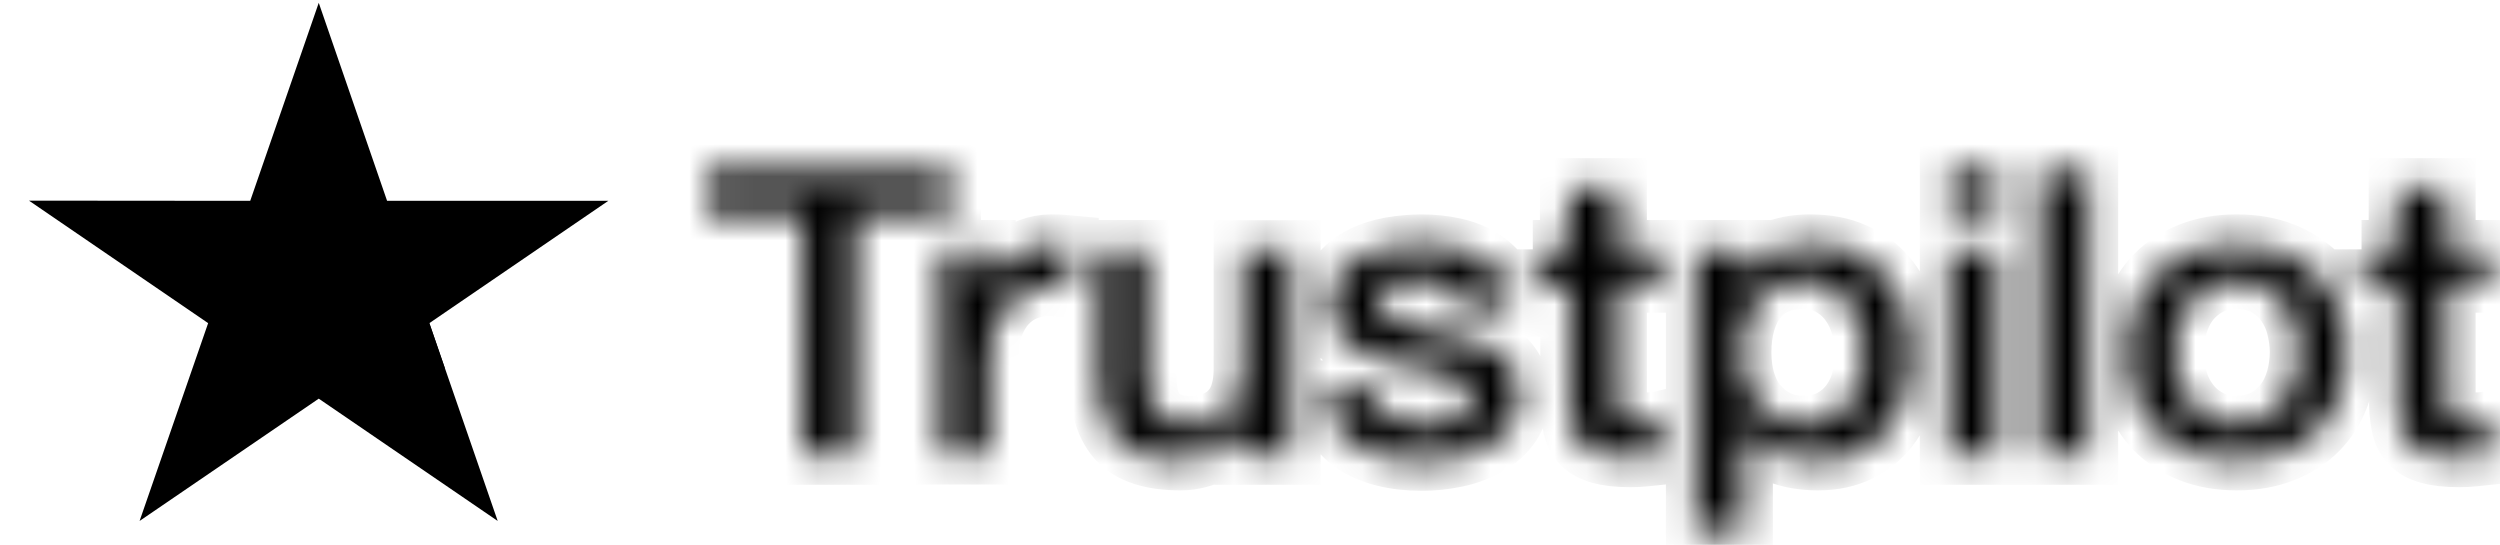 <svg width="78" height="17" viewBox="0 0 78 17" fill="none" xmlns="http://www.w3.org/2000/svg">
<mask id="path-1-inside-1_12065_80843" fill="white">
<path d="M22.046 5.33H29.688V6.671H26.683V14.209H25.03V6.671H22.039V5.33H22.046ZM29.361 7.78H30.773V9.021H30.8C30.847 8.845 30.933 8.676 31.06 8.513C31.186 8.35 31.34 8.194 31.52 8.062C31.7 7.924 31.899 7.818 32.119 7.73C32.339 7.648 32.566 7.605 32.792 7.605C32.965 7.605 33.092 7.611 33.159 7.617C33.225 7.623 33.292 7.636 33.365 7.642V9.008C33.258 8.989 33.152 8.977 33.039 8.964C32.925 8.952 32.819 8.945 32.712 8.945C32.459 8.945 32.219 8.996 31.993 9.09C31.766 9.184 31.573 9.328 31.406 9.509C31.24 9.697 31.107 9.923 31.007 10.199C30.907 10.474 30.86 10.788 30.86 11.145V14.202H29.354V7.78H29.361ZM40.287 14.209H38.808V13.313H38.782C38.595 13.639 38.322 13.895 37.956 14.09C37.589 14.284 37.216 14.384 36.836 14.384C35.937 14.384 35.284 14.177 34.884 13.758C34.484 13.338 34.285 12.705 34.285 11.859V7.78H35.79V11.721C35.79 12.285 35.904 12.686 36.137 12.918C36.363 13.15 36.69 13.269 37.103 13.269C37.422 13.269 37.682 13.225 37.895 13.131C38.109 13.037 38.282 12.918 38.408 12.761C38.542 12.611 38.635 12.423 38.695 12.21C38.755 11.997 38.782 11.765 38.782 11.514V7.786H40.287V14.209ZM42.852 12.147C42.899 12.561 43.066 12.849 43.352 13.018C43.645 13.181 43.992 13.269 44.398 13.269C44.538 13.269 44.698 13.256 44.878 13.238C45.058 13.219 45.231 13.175 45.384 13.118C45.544 13.062 45.67 12.974 45.777 12.862C45.877 12.749 45.924 12.605 45.917 12.423C45.91 12.241 45.837 12.091 45.704 11.978C45.571 11.859 45.404 11.771 45.197 11.696C44.991 11.627 44.758 11.565 44.491 11.514C44.225 11.464 43.958 11.408 43.685 11.351C43.405 11.295 43.132 11.22 42.872 11.139C42.612 11.057 42.379 10.944 42.173 10.8C41.966 10.662 41.8 10.481 41.68 10.261C41.553 10.042 41.493 9.773 41.493 9.447C41.493 9.096 41.587 8.808 41.766 8.569C41.946 8.331 42.179 8.143 42.453 7.999C42.732 7.855 43.039 7.755 43.379 7.692C43.718 7.636 44.045 7.605 44.351 7.605C44.705 7.605 45.044 7.642 45.364 7.711C45.684 7.78 45.977 7.893 46.237 8.056C46.497 8.212 46.71 8.419 46.883 8.67C47.056 8.92 47.163 9.227 47.21 9.585H45.637C45.564 9.246 45.404 9.014 45.144 8.902C44.884 8.783 44.585 8.726 44.252 8.726C44.145 8.726 44.018 8.732 43.872 8.751C43.725 8.77 43.592 8.801 43.459 8.845C43.332 8.889 43.225 8.958 43.132 9.046C43.046 9.133 42.999 9.246 42.999 9.39C42.999 9.566 43.066 9.704 43.192 9.81C43.319 9.917 43.485 10.004 43.692 10.079C43.898 10.149 44.132 10.211 44.398 10.261C44.664 10.311 44.938 10.368 45.218 10.424C45.491 10.481 45.757 10.556 46.024 10.637C46.29 10.719 46.523 10.831 46.73 10.976C46.936 11.12 47.103 11.295 47.23 11.508C47.356 11.721 47.423 11.991 47.423 12.304C47.423 12.686 47.33 13.006 47.143 13.275C46.956 13.538 46.717 13.758 46.423 13.921C46.13 14.083 45.797 14.209 45.437 14.284C45.078 14.359 44.718 14.397 44.365 14.397C43.932 14.397 43.532 14.353 43.166 14.259C42.799 14.165 42.479 14.027 42.213 13.845C41.946 13.657 41.733 13.425 41.58 13.15C41.427 12.874 41.347 12.542 41.333 12.16H42.852V12.147ZM47.822 7.78H48.962V5.85H50.468V7.78H51.827V8.839H50.468V12.273C50.468 12.423 50.474 12.548 50.487 12.661C50.501 12.768 50.534 12.862 50.581 12.937C50.627 13.012 50.701 13.068 50.801 13.106C50.901 13.143 51.027 13.162 51.2 13.162C51.307 13.162 51.413 13.162 51.52 13.156C51.627 13.15 51.733 13.137 51.84 13.112V14.209C51.673 14.227 51.507 14.24 51.354 14.259C51.194 14.278 51.034 14.284 50.867 14.284C50.468 14.284 50.148 14.246 49.908 14.177C49.668 14.108 49.475 14.002 49.342 13.864C49.202 13.726 49.115 13.557 49.062 13.35C49.015 13.143 48.982 12.905 48.975 12.642V8.851H47.836V7.78H47.822ZM52.893 7.78H54.318V8.651H54.345C54.558 8.275 54.851 8.012 55.231 7.849C55.611 7.686 56.017 7.605 56.464 7.605C57.003 7.605 57.47 7.692 57.869 7.874C58.269 8.049 58.602 8.294 58.869 8.607C59.135 8.92 59.328 9.284 59.462 9.697C59.595 10.111 59.661 10.556 59.661 11.026C59.661 11.458 59.602 11.878 59.482 12.279C59.362 12.686 59.182 13.043 58.942 13.357C58.702 13.67 58.396 13.914 58.023 14.102C57.65 14.29 57.217 14.384 56.71 14.384C56.49 14.384 56.27 14.365 56.05 14.328C55.831 14.29 55.617 14.227 55.418 14.146C55.218 14.065 55.025 13.958 54.858 13.826C54.685 13.695 54.545 13.544 54.425 13.375H54.398V16.583H52.893V7.78ZM58.156 11.001C58.156 10.712 58.116 10.43 58.036 10.155C57.956 9.879 57.836 9.641 57.676 9.428C57.516 9.215 57.316 9.046 57.083 8.92C56.843 8.795 56.57 8.726 56.264 8.726C55.631 8.726 55.151 8.933 54.831 9.346C54.511 9.76 54.352 10.311 54.352 11.001C54.352 11.326 54.392 11.627 54.478 11.903C54.565 12.179 54.685 12.417 54.858 12.617C55.025 12.818 55.224 12.974 55.458 13.087C55.691 13.206 55.964 13.263 56.27 13.263C56.617 13.263 56.903 13.194 57.143 13.062C57.383 12.931 57.576 12.755 57.73 12.548C57.883 12.335 57.996 12.097 58.063 11.828C58.123 11.558 58.156 11.283 58.156 11.001ZM60.814 5.33H62.32V6.671H60.814V5.33ZM60.814 7.78H62.32V14.209H60.814V7.78ZM63.666 5.33H65.171V14.209H63.666V5.33ZM69.788 14.384C69.242 14.384 68.756 14.296 68.329 14.127C67.903 13.958 67.543 13.72 67.243 13.425C66.95 13.125 66.724 12.768 66.57 12.354C66.417 11.941 66.337 11.483 66.337 10.988C66.337 10.499 66.417 10.048 66.57 9.635C66.724 9.221 66.95 8.864 67.243 8.563C67.537 8.262 67.903 8.031 68.329 7.861C68.756 7.692 69.242 7.605 69.788 7.605C70.335 7.605 70.821 7.692 71.247 7.861C71.674 8.031 72.034 8.269 72.333 8.563C72.627 8.864 72.853 9.221 73.006 9.635C73.159 10.048 73.24 10.499 73.24 10.988C73.24 11.483 73.159 11.941 73.006 12.354C72.853 12.768 72.627 13.125 72.333 13.425C72.04 13.726 71.674 13.958 71.247 14.127C70.821 14.296 70.335 14.384 69.788 14.384ZM69.788 13.263C70.121 13.263 70.415 13.194 70.661 13.062C70.908 12.931 71.108 12.755 71.267 12.542C71.427 12.329 71.541 12.085 71.621 11.815C71.694 11.546 71.734 11.27 71.734 10.988C71.734 10.712 71.694 10.443 71.621 10.167C71.547 9.892 71.427 9.653 71.267 9.44C71.108 9.227 70.908 9.058 70.661 8.927C70.415 8.795 70.121 8.726 69.788 8.726C69.455 8.726 69.162 8.795 68.916 8.927C68.669 9.058 68.469 9.234 68.309 9.44C68.149 9.653 68.036 9.892 67.956 10.167C67.883 10.443 67.843 10.712 67.843 10.988C67.843 11.27 67.883 11.546 67.956 11.815C68.029 12.085 68.149 12.329 68.309 12.542C68.469 12.755 68.669 12.931 68.916 13.062C69.162 13.2 69.455 13.263 69.788 13.263ZM73.679 7.78H74.819V5.85H76.324V7.78H77.683V8.839H76.324V12.273C76.324 12.423 76.331 12.548 76.344 12.661C76.358 12.768 76.391 12.862 76.437 12.937C76.484 13.012 76.557 13.068 76.657 13.106C76.757 13.143 76.884 13.162 77.057 13.162C77.164 13.162 77.27 13.162 77.377 13.156C77.483 13.15 77.59 13.137 77.697 13.112V14.209C77.53 14.227 77.364 14.24 77.21 14.259C77.05 14.278 76.891 14.284 76.724 14.284C76.324 14.284 76.004 14.246 75.764 14.177C75.525 14.108 75.332 14.002 75.198 13.864C75.058 13.726 74.972 13.557 74.918 13.35C74.872 13.143 74.838 12.905 74.832 12.642V8.851H73.692V7.78H73.679Z"/>
</mask>
<path d="M22.046 5.33H29.688V6.671H26.683V14.209H25.03V6.671H22.039V5.33H22.046ZM29.361 7.78H30.773V9.021H30.8C30.847 8.845 30.933 8.676 31.06 8.513C31.186 8.35 31.34 8.194 31.52 8.062C31.7 7.924 31.899 7.818 32.119 7.73C32.339 7.648 32.566 7.605 32.792 7.605C32.965 7.605 33.092 7.611 33.159 7.617C33.225 7.623 33.292 7.636 33.365 7.642V9.008C33.258 8.989 33.152 8.977 33.039 8.964C32.925 8.952 32.819 8.945 32.712 8.945C32.459 8.945 32.219 8.996 31.993 9.09C31.766 9.184 31.573 9.328 31.406 9.509C31.24 9.697 31.107 9.923 31.007 10.199C30.907 10.474 30.86 10.788 30.86 11.145V14.202H29.354V7.78H29.361ZM40.287 14.209H38.808V13.313H38.782C38.595 13.639 38.322 13.895 37.956 14.09C37.589 14.284 37.216 14.384 36.836 14.384C35.937 14.384 35.284 14.177 34.884 13.758C34.484 13.338 34.285 12.705 34.285 11.859V7.78H35.79V11.721C35.79 12.285 35.904 12.686 36.137 12.918C36.363 13.15 36.69 13.269 37.103 13.269C37.422 13.269 37.682 13.225 37.895 13.131C38.109 13.037 38.282 12.918 38.408 12.761C38.542 12.611 38.635 12.423 38.695 12.21C38.755 11.997 38.782 11.765 38.782 11.514V7.786H40.287V14.209ZM42.852 12.147C42.899 12.561 43.066 12.849 43.352 13.018C43.645 13.181 43.992 13.269 44.398 13.269C44.538 13.269 44.698 13.256 44.878 13.238C45.058 13.219 45.231 13.175 45.384 13.118C45.544 13.062 45.67 12.974 45.777 12.862C45.877 12.749 45.924 12.605 45.917 12.423C45.91 12.241 45.837 12.091 45.704 11.978C45.571 11.859 45.404 11.771 45.197 11.696C44.991 11.627 44.758 11.565 44.491 11.514C44.225 11.464 43.958 11.408 43.685 11.351C43.405 11.295 43.132 11.22 42.872 11.139C42.612 11.057 42.379 10.944 42.173 10.8C41.966 10.662 41.8 10.481 41.68 10.261C41.553 10.042 41.493 9.773 41.493 9.447C41.493 9.096 41.587 8.808 41.766 8.569C41.946 8.331 42.179 8.143 42.453 7.999C42.732 7.855 43.039 7.755 43.379 7.692C43.718 7.636 44.045 7.605 44.351 7.605C44.705 7.605 45.044 7.642 45.364 7.711C45.684 7.78 45.977 7.893 46.237 8.056C46.497 8.212 46.71 8.419 46.883 8.67C47.056 8.92 47.163 9.227 47.21 9.585H45.637C45.564 9.246 45.404 9.014 45.144 8.902C44.884 8.783 44.585 8.726 44.252 8.726C44.145 8.726 44.018 8.732 43.872 8.751C43.725 8.77 43.592 8.801 43.459 8.845C43.332 8.889 43.225 8.958 43.132 9.046C43.046 9.133 42.999 9.246 42.999 9.39C42.999 9.566 43.066 9.704 43.192 9.81C43.319 9.917 43.485 10.004 43.692 10.079C43.898 10.149 44.132 10.211 44.398 10.261C44.664 10.311 44.938 10.368 45.218 10.424C45.491 10.481 45.757 10.556 46.024 10.637C46.29 10.719 46.523 10.831 46.73 10.976C46.936 11.12 47.103 11.295 47.23 11.508C47.356 11.721 47.423 11.991 47.423 12.304C47.423 12.686 47.33 13.006 47.143 13.275C46.956 13.538 46.717 13.758 46.423 13.921C46.13 14.083 45.797 14.209 45.437 14.284C45.078 14.359 44.718 14.397 44.365 14.397C43.932 14.397 43.532 14.353 43.166 14.259C42.799 14.165 42.479 14.027 42.213 13.845C41.946 13.657 41.733 13.425 41.58 13.15C41.427 12.874 41.347 12.542 41.333 12.16H42.852V12.147ZM47.822 7.78H48.962V5.85H50.468V7.78H51.827V8.839H50.468V12.273C50.468 12.423 50.474 12.548 50.487 12.661C50.501 12.768 50.534 12.862 50.581 12.937C50.627 13.012 50.701 13.068 50.801 13.106C50.901 13.143 51.027 13.162 51.2 13.162C51.307 13.162 51.413 13.162 51.52 13.156C51.627 13.15 51.733 13.137 51.84 13.112V14.209C51.673 14.227 51.507 14.24 51.354 14.259C51.194 14.278 51.034 14.284 50.867 14.284C50.468 14.284 50.148 14.246 49.908 14.177C49.668 14.108 49.475 14.002 49.342 13.864C49.202 13.726 49.115 13.557 49.062 13.35C49.015 13.143 48.982 12.905 48.975 12.642V8.851H47.836V7.78H47.822ZM52.893 7.78H54.318V8.651H54.345C54.558 8.275 54.851 8.012 55.231 7.849C55.611 7.686 56.017 7.605 56.464 7.605C57.003 7.605 57.47 7.692 57.869 7.874C58.269 8.049 58.602 8.294 58.869 8.607C59.135 8.92 59.328 9.284 59.462 9.697C59.595 10.111 59.661 10.556 59.661 11.026C59.661 11.458 59.602 11.878 59.482 12.279C59.362 12.686 59.182 13.043 58.942 13.357C58.702 13.67 58.396 13.914 58.023 14.102C57.65 14.29 57.217 14.384 56.71 14.384C56.49 14.384 56.27 14.365 56.05 14.328C55.831 14.29 55.617 14.227 55.418 14.146C55.218 14.065 55.025 13.958 54.858 13.826C54.685 13.695 54.545 13.544 54.425 13.375H54.398V16.583H52.893V7.78ZM58.156 11.001C58.156 10.712 58.116 10.43 58.036 10.155C57.956 9.879 57.836 9.641 57.676 9.428C57.516 9.215 57.316 9.046 57.083 8.92C56.843 8.795 56.57 8.726 56.264 8.726C55.631 8.726 55.151 8.933 54.831 9.346C54.511 9.76 54.352 10.311 54.352 11.001C54.352 11.326 54.392 11.627 54.478 11.903C54.565 12.179 54.685 12.417 54.858 12.617C55.025 12.818 55.224 12.974 55.458 13.087C55.691 13.206 55.964 13.263 56.27 13.263C56.617 13.263 56.903 13.194 57.143 13.062C57.383 12.931 57.576 12.755 57.73 12.548C57.883 12.335 57.996 12.097 58.063 11.828C58.123 11.558 58.156 11.283 58.156 11.001ZM60.814 5.33H62.32V6.671H60.814V5.33ZM60.814 7.78H62.32V14.209H60.814V7.78ZM63.666 5.33H65.171V14.209H63.666V5.33ZM69.788 14.384C69.242 14.384 68.756 14.296 68.329 14.127C67.903 13.958 67.543 13.72 67.243 13.425C66.95 13.125 66.724 12.768 66.57 12.354C66.417 11.941 66.337 11.483 66.337 10.988C66.337 10.499 66.417 10.048 66.57 9.635C66.724 9.221 66.95 8.864 67.243 8.563C67.537 8.262 67.903 8.031 68.329 7.861C68.756 7.692 69.242 7.605 69.788 7.605C70.335 7.605 70.821 7.692 71.247 7.861C71.674 8.031 72.034 8.269 72.333 8.563C72.627 8.864 72.853 9.221 73.006 9.635C73.159 10.048 73.24 10.499 73.24 10.988C73.24 11.483 73.159 11.941 73.006 12.354C72.853 12.768 72.627 13.125 72.333 13.425C72.04 13.726 71.674 13.958 71.247 14.127C70.821 14.296 70.335 14.384 69.788 14.384ZM69.788 13.263C70.121 13.263 70.415 13.194 70.661 13.062C70.908 12.931 71.108 12.755 71.267 12.542C71.427 12.329 71.541 12.085 71.621 11.815C71.694 11.546 71.734 11.27 71.734 10.988C71.734 10.712 71.694 10.443 71.621 10.167C71.547 9.892 71.427 9.653 71.267 9.44C71.108 9.227 70.908 9.058 70.661 8.927C70.415 8.795 70.121 8.726 69.788 8.726C69.455 8.726 69.162 8.795 68.916 8.927C68.669 9.058 68.469 9.234 68.309 9.44C68.149 9.653 68.036 9.892 67.956 10.167C67.883 10.443 67.843 10.712 67.843 10.988C67.843 11.27 67.883 11.546 67.956 11.815C68.029 12.085 68.149 12.329 68.309 12.542C68.469 12.755 68.669 12.931 68.916 13.062C69.162 13.2 69.455 13.263 69.788 13.263ZM73.679 7.78H74.819V5.85H76.324V7.78H77.683V8.839H76.324V12.273C76.324 12.423 76.331 12.548 76.344 12.661C76.358 12.768 76.391 12.862 76.437 12.937C76.484 13.012 76.557 13.068 76.657 13.106C76.757 13.143 76.884 13.162 77.057 13.162C77.164 13.162 77.27 13.162 77.377 13.156C77.483 13.15 77.59 13.137 77.697 13.112V14.209C77.53 14.227 77.364 14.24 77.21 14.259C77.05 14.278 76.891 14.284 76.724 14.284C76.324 14.284 76.004 14.246 75.764 14.177C75.525 14.108 75.332 14.002 75.198 13.864C75.058 13.726 74.972 13.557 74.918 13.35C74.872 13.143 74.838 12.905 74.832 12.642V8.851H73.692V7.78H73.679Z" fill="black" stroke="black" stroke-width="1.833" mask="url(#path-1-inside-1_12065_80843)"/>
<path d="M18.979 6.266H12.077L9.945 0.088L7.807 6.266L0.904 6.26L6.494 10.082L4.355 16.254L9.945 12.438L15.528 16.254L13.396 10.082L18.979 6.266Z" fill="black"/>
<path d="M13.876 11.479L13.396 10.082L9.945 12.438L13.876 11.479Z" fill="black"/>
</svg>
